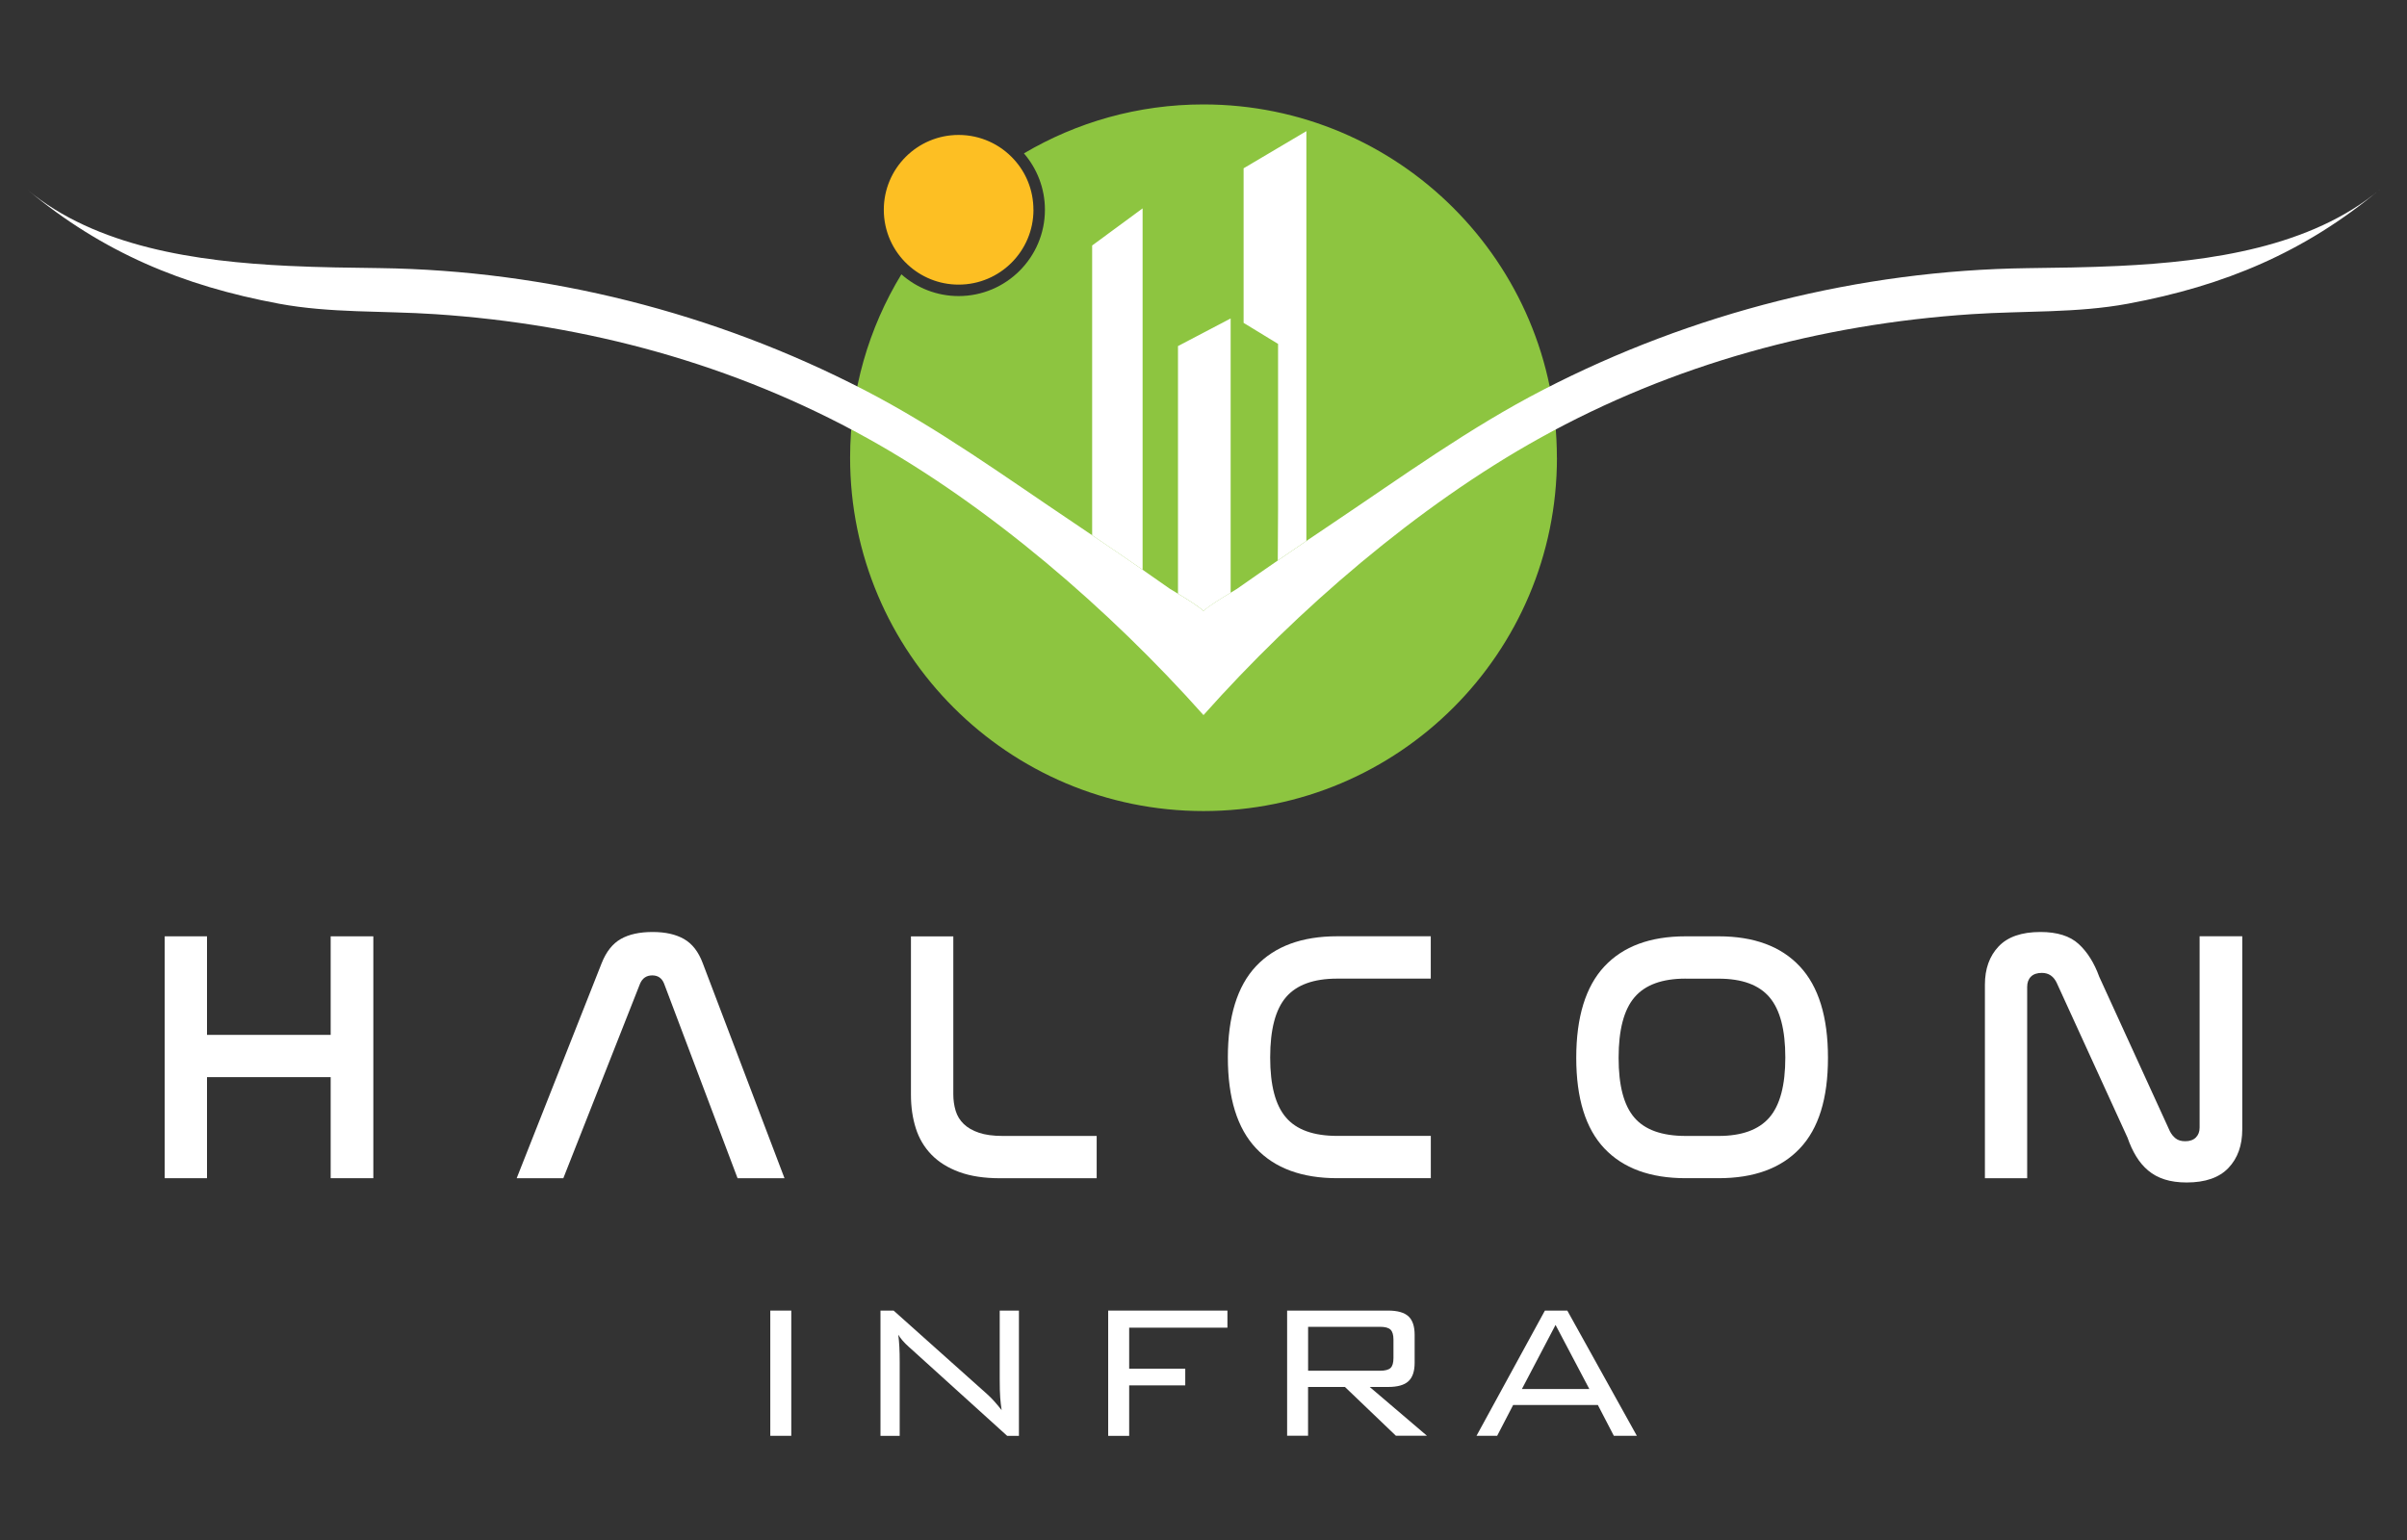 <svg xmlns="http://www.w3.org/2000/svg" id="Layer_1" viewBox="0 0 500 320.05"><rect x="0" y="0" width="500" height="320.05" fill="#333333" stroke="none"/><defs><style>.cls-1{fill:#8dc540;}.cls-1,.cls-2,.cls-3{stroke-width:0px;}.cls-2{fill:#fff;}.cls-3{fill:#fdbf23;}</style></defs><path class="cls-2" d="m43,194.56v20.48h25.69v-20.48h8.86v50.26h-8.86v-21h-25.69v21h-8.79v-50.26h8.79Z"></path><path class="cls-2" d="m117.01,244.82h-9.68l17.65-44.68c.94-2.38,2.27-4.06,3.98-5.03s3.91-1.45,6.59-1.45,4.8.48,6.52,1.45c1.71.97,3.02,2.64,3.91,5.03l16.98,44.68h-9.75l-15.26-40.43c-.45-1.14-1.27-1.71-2.46-1.71s-2.04.57-2.53,1.71l-15.94,40.43Z"></path><path class="cls-2" d="m198.03,194.56v32.84c0,1.19.16,2.32.48,3.39.32,1.07.88,1.99,1.68,2.76.79.77,1.85,1.38,3.16,1.82,1.31.45,2.97.67,4.95.67h19.51v8.79h-20.03c-3.33,0-6.17-.43-8.53-1.3-2.36-.87-4.28-2.07-5.77-3.61-1.49-1.54-2.57-3.36-3.24-5.47-.67-2.11-1.01-4.43-1.01-6.96v-32.91h8.79Z"></path><path class="cls-2" d="m297.21,194.56v8.79h-19.44c-4.87,0-8.4,1.28-10.61,3.83-2.21,2.56-3.31,6.74-3.31,12.55s1.09,9.92,3.28,12.47c2.18,2.56,5.73,3.83,10.65,3.83h19.44v8.79h-19.44c-7.35,0-12.97-2.07-16.87-6.22-3.9-4.14-5.85-10.44-5.85-18.88s1.95-14.81,5.85-18.95c3.9-4.14,9.52-6.22,16.87-6.22h19.44Z"></path><path class="cls-2" d="m357,194.56c7.35,0,12.97,2.08,16.87,6.25s5.85,10.5,5.85,18.99-1.95,14.72-5.85,18.84c-3.9,4.12-9.52,6.18-16.87,6.18h-6.85c-7.35,0-12.97-2.06-16.87-6.18-3.9-4.12-5.85-10.4-5.85-18.84s1.95-14.82,5.85-18.99c3.9-4.17,9.52-6.25,16.87-6.25h6.85Zm-6.85,8.79c-4.87,0-8.4,1.29-10.61,3.87-2.21,2.58-3.31,6.78-3.31,12.58s1.09,9.9,3.28,12.44c2.18,2.53,5.73,3.8,10.65,3.8h6.85c4.81,0,8.33-1.28,10.54-3.83,2.21-2.56,3.31-6.71,3.31-12.47s-1.09-9.93-3.28-12.51c-2.19-2.58-5.71-3.87-10.57-3.87h-6.85Z"></path><path class="cls-2" d="m421.11,244.82h-8.79v-40.21c0-3.28.94-5.92,2.83-7.93,1.89-2.01,4.79-3.02,8.71-3.02,3.47,0,6.12.83,7.93,2.49,1.81,1.66,3.24,3.94,4.28,6.81l14.67,32.09c.3.6.69,1.09,1.19,1.49.5.4,1.17.6,2.01.6.94,0,1.68-.26,2.2-.78.52-.52.78-1.2.78-2.05v-39.76h8.86v40.14c0,3.33-.96,5.99-2.87,8-1.91,2.01-4.8,3.02-8.67,3.02-1.74,0-3.26-.21-4.58-.63-1.32-.42-2.46-1.04-3.43-1.86-.97-.82-1.8-1.8-2.49-2.94-.7-1.14-1.29-2.43-1.79-3.87l-14.67-32.09c-.65-1.44-1.69-2.16-3.13-2.16-.99,0-1.75.26-2.27.78-.52.52-.78,1.23-.78,2.12v39.76Z"></path><path class="cls-1" d="m323.42,95.11c0,40.55-32.87,73.42-73.42,73.42s-73.41-32.87-73.41-73.42c0-13.95,3.89-26.99,10.65-38.11,3.17,2.81,7.33,4.52,11.89,4.52,9.89,0,17.93-8.05,17.93-17.93,0-4.47-1.65-8.57-4.36-11.72,10.93-6.46,23.67-10.17,37.29-10.17,40.55,0,73.42,32.87,73.42,73.41Z"></path><path class="cls-3" d="m214.68,43.59c0,8.59-6.96,15.55-15.55,15.55-4.1,0-7.83-1.59-10.6-4.18-3.04-2.83-4.94-6.88-4.94-11.37,0-8.59,6.96-15.55,15.54-15.55,4.56,0,8.66,1.96,11.5,5.09,2.52,2.75,4.04,6.42,4.04,10.46Z"></path><path class="cls-2" d="m255.64,66.17v57c-1.72,1.03-4.53,2.72-5.64,3.79-1.03-1-3.57-2.56-5.3-3.6v-51.45l10.94-5.74Z"></path><path class="cls-2" d="m237.35,43.29v75.1c-3.48-2.41-6.97-4.8-10.48-7.17v-60.21l10.48-7.71Z"></path><path class="cls-2" d="m494.3,39.43c-15.62,13.01-32.18,19.94-52.27,23.68-10.59,1.97-21.58,1.45-32.42,2.17-31.51,2.09-62,10.36-89.69,25.72-25.35,14.06-50.47,35.73-69.92,57.59-19.45-21.85-44.56-43.53-69.92-57.59-27.69-15.36-58.18-23.63-89.7-25.72-10.83-.72-21.83-.2-32.41-2.17-20.1-3.74-36.65-10.67-52.27-23.68,14.23,11.86,34.99,14.91,54.23,15.82,6.6.32,13.02.38,18.94.46,34.87.47,69.57,9.26,100.54,25.26,15.4,7.94,29.43,18.14,43.75,27.74,1.23.83,2.47,1.66,3.7,2.5,3.51,2.37,7.01,4.76,10.48,7.17,1.89,1.31,3.78,2.63,5.67,3.96.21.15.86.53,1.68,1.02,1.73,1.04,4.27,2.6,5.3,3.6,1.11-1.07,3.92-2.76,5.64-3.79.66-.4,1.16-.7,1.35-.83,2.8-1.97,5.62-3.93,8.45-5.87,1.97-1.36,3.96-2.71,5.94-4.06,1.82-1.23,3.65-2.47,5.47-3.69,14.32-9.6,28.35-19.8,43.75-27.74,30.97-16,65.67-24.79,100.54-25.26,5.92-.08,12.34-.14,18.94-.46,19.25-.91,40-3.96,54.23-15.82Z"></path><path class="cls-2" d="m258.33,34.97v32.12l7.16,4.37v34.24l-.06,10.76c1.97-1.36,3.96-2.71,5.94-4.06V27.25l-13.04,7.72Z"></path><path class="cls-2" d="m160.01,298.35v-26.02h4.36v26.02h-4.36Z"></path><path class="cls-2" d="m182.9,298.35v-26.02h2.73l19.48,17.41c.44.39.91.87,1.42,1.43.5.56,1.01,1.17,1.54,1.85-.13-.84-.23-1.71-.3-2.62s-.1-2.17-.1-3.78v-14.28h3.99v26.02h-2.44l-19.99-18.1c-.1-.08-.25-.21-.44-.39-.99-.89-1.72-1.73-2.19-2.53.1.79.17,1.63.22,2.52.05.89.07,1.95.07,3.16v15.34h-3.99Z"></path><path class="cls-2" d="m230.2,298.35v-26.02h24.77v3.55h-20.41v8.52h11.65v3.47h-11.65v10.49h-4.36Z"></path><path class="cls-2" d="m267.37,298.35v-26.02h20.98c1.95,0,3.36.4,4.22,1.19.86.8,1.29,2.08,1.29,3.85v5.81c0,1.76-.43,3.03-1.29,3.83-.86.8-2.27,1.19-4.22,1.19h-3.82l11.89,10.14h-6.45l-10.59-10.14h-7.66v10.14h-4.36Zm19.28-22.65h-14.92v9.13h14.92c1.08,0,1.82-.2,2.22-.59s.59-1.08.59-2.07v-3.79c0-.98-.2-1.68-.6-2.08-.4-.4-1.14-.6-2.2-.6Z"></path><path class="cls-2" d="m306.71,298.35l14.21-26.02h4.65l14.45,26.02h-4.78l-3.32-6.4h-17.6l-3.32,6.4h-4.28Zm9.43-9.72h14.01l-7.02-13.32-6.99,13.32Z"></path></svg>